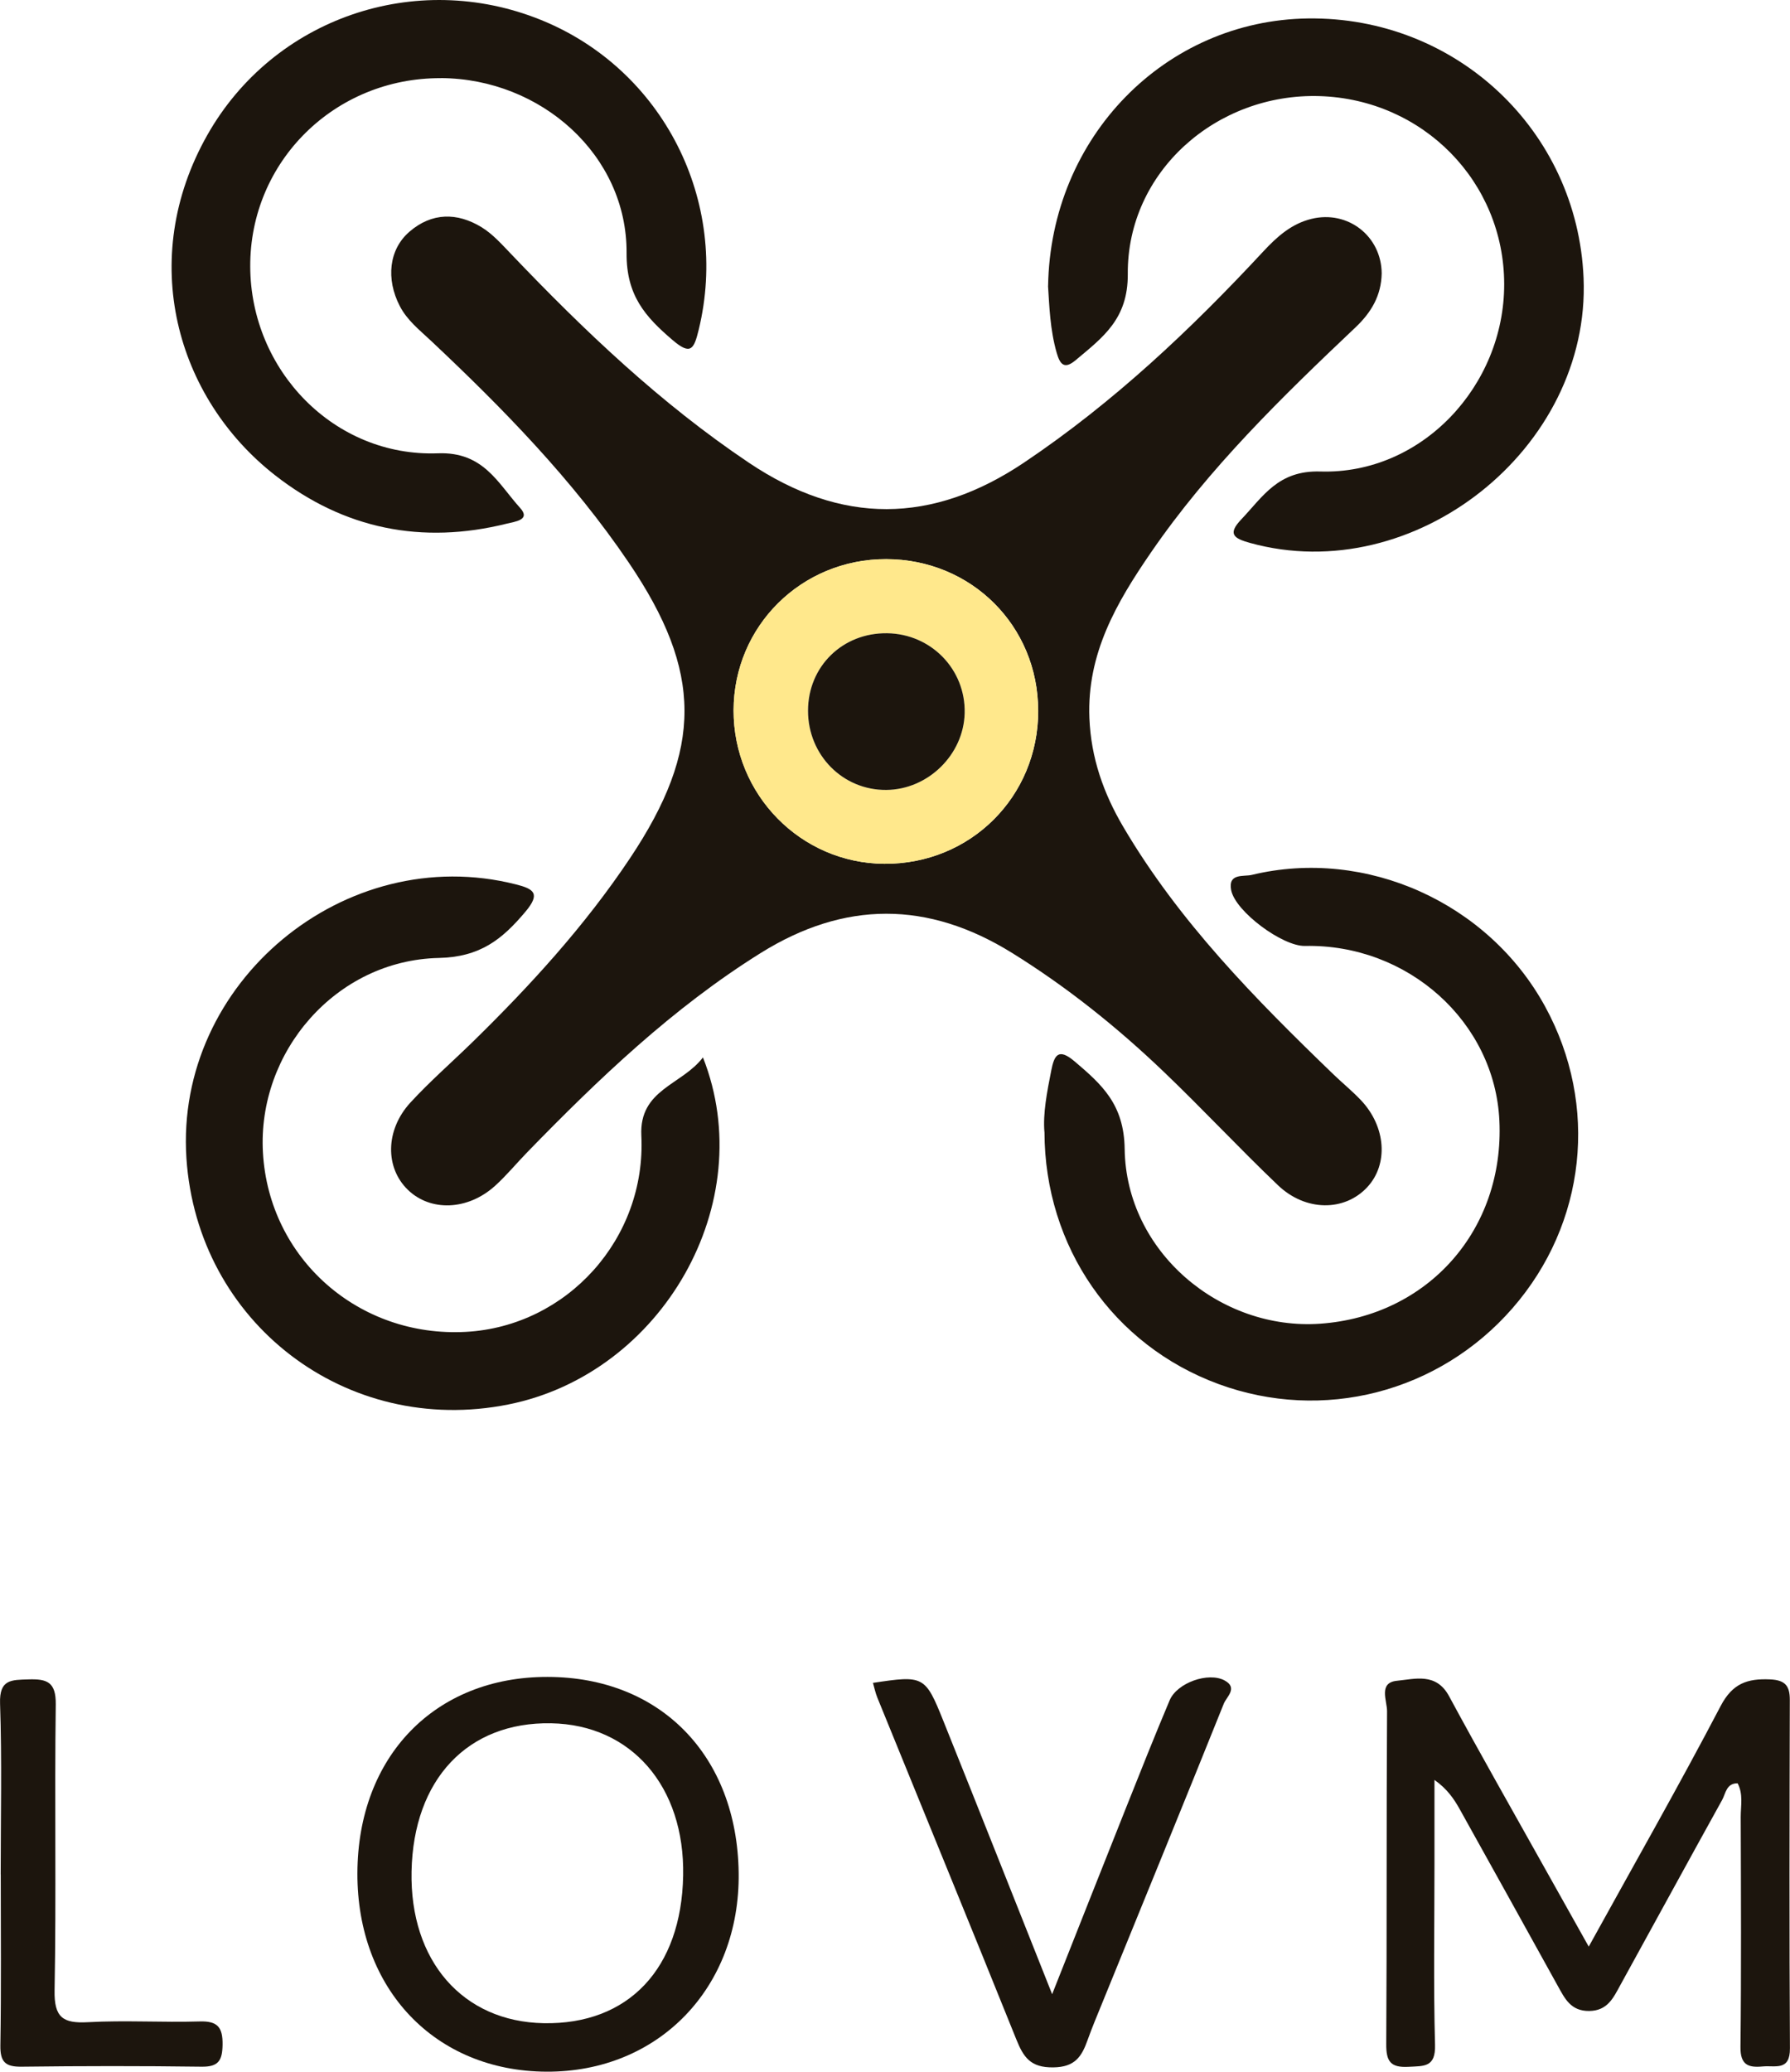 <?xml version="1.0" encoding="UTF-8"?><svg id="Livello_2" xmlns="http://www.w3.org/2000/svg" viewBox="0 0 287.28 332.39"><defs><style>.cls-1{fill:#ffe88c;}.cls-2{fill:#1c150d;}</style></defs><g id="Livello_1-2"><path class="cls-2" d="M221.75,43.86c-.07,3.54-1.64,6.24-4.21,8.67-11.84,11.21-23.53,22.58-32.82,36.11-5.5,8.01-10.3,16.21-9.88,26.58.26,6.4,2.27,12.06,5.41,17.4,8.94,15.22,21.2,27.65,33.79,39.79,1.44,1.38,2.99,2.65,4.36,4.09,4.05,4.26,4.46,10.31,1.02,13.99-3.63,3.89-9.86,3.92-14.31-.32-6.25-5.96-12.15-12.3-18.4-18.27-7.46-7.13-15.5-13.56-24.3-19.02-13.48-8.36-26.85-8.39-40.35.04-14.09,8.8-25.96,20.14-37.45,31.96-1.74,1.79-3.33,3.73-5.18,5.4-4.37,3.94-10.35,4.14-13.98.61-3.65-3.54-3.63-9.56.39-13.96,3.14-3.42,6.67-6.49,10-9.74,9.29-9.08,18.03-18.65,25.27-29.49,11.7-17.53,11.68-29.9-.19-47.42-9.01-13.3-20.16-24.71-31.81-35.66-1.81-1.7-3.78-3.24-4.96-5.54-2.22-4.31-1.75-9.05,1.57-11.91,3.59-3.09,7.65-3.1,11.56-.72,1.8,1.1,3.28,2.78,4.77,4.33,11.72,12.29,23.96,23.95,38.15,33.47,14.84,9.96,29.38,9.88,44.15-.03,14.32-9.61,26.75-21.33,38.43-33.91,2.2-2.36,4.52-4.43,7.73-5.2,5.83-1.41,11.2,2.79,11.24,8.76ZM166.62,114.02c-.01-13.61-10.74-24.29-24.4-24.31-13.59-.02-24.45,10.74-24.48,24.25-.03,13.54,10.78,24.55,24.19,24.63,13.81.08,24.71-10.76,24.7-24.57Z"/><path class="cls-2" d="M167.62,181.62c-.25-2.96.41-6.39,1.09-9.82.48-2.47,1.12-3.74,3.75-1.51,4.42,3.75,7.94,6.91,8.04,14.07.23,16.48,15.34,29.15,31.38,28.02,17.32-1.22,29.58-15.09,28.76-32.57-.74-15.86-14.68-28.38-31.21-28.04-3.59.08-11.18-5.53-11.84-8.96-.53-2.77,2.02-2.12,3.32-2.44,18.31-4.41,37.97,4.45,47.08,21.14,8.64,15.82,6.58,34.83-5.25,48.39-11.8,13.53-30.44,18.33-47.21,12.15-16.85-6.21-27.87-21.96-27.9-40.45Z"/><path class="cls-2" d="M70.76,12.54c-17.03-.08-30.66,13.37-30.6,30.21.05,16.66,13.47,30.6,30.13,29.98,7.33-.27,9.62,4.83,13.19,8.77,1.75,1.93-.85,2.19-2.12,2.51-13.63,3.4-26.16.87-37.19-7.74-15.93-12.44-22.17-34.71-10.89-54.62C43.9,2.9,66.7-4.93,86.8,3.19c19.62,7.93,30.34,29.11,25.34,49.7-.77,3.16-1.28,4.17-4.22,1.65-4.36-3.73-7.4-7.12-7.36-13.93.11-15.7-13.73-28-29.79-28.08Z"/><path class="cls-2" d="M112.82,169.66c9.21,23.32-6.54,50.74-31.24,55.68-25.99,5.2-49.91-13.1-51.66-39.51-1.86-28.19,25.45-50.87,52.86-43.94,2.94.74,4,1.48,1.53,4.41-3.73,4.42-7.23,7.25-13.9,7.4-16.52.37-29.14,15.11-28.21,31.25.98,17,15.36,29.68,32.58,28.74,16.23-.89,28.96-14.96,28.15-31.48-.36-7.45,6.52-8.11,9.89-12.56Z"/><path class="cls-2" d="M168.21,45.89c.39-23.93,18.81-42.63,41.71-42.93,23.79-.31,43.24,18,44.23,41.64,1.15,27.36-27.17,49.82-53.53,42.51-2.6-.72-3.65-1.42-1.4-3.78,3.52-3.71,5.91-7.88,12.69-7.68,16.24.49,29.52-13.71,29.5-30.06-.02-16.42-13.01-29.65-29.62-30.17-16.53-.51-30.91,12.12-30.79,28.55.05,7.25-4.04,10.18-8.38,13.83-1.81,1.52-2.5.66-3.03-1.19-1.07-3.72-1.18-7.54-1.39-10.74Z"/><path class="cls-2" d="M254.98,312.32c7.32-13.26,14.47-25.81,21.17-38.6,1.91-3.65,4.31-4.43,7.94-4.27,2.42.11,3.17,1.03,3.16,3.31-.05,18.63-.09,37.26.02,55.88.02,3.69-2.35,2.72-4.36,2.91-2.37.23-3.61-.27-3.58-3.13.14-12.31.08-24.62.04-36.92,0-1.78.43-3.64-.5-5.38-1.82-.01-1.91,1.64-2.48,2.67-5.48,9.88-10.88,19.8-16.33,29.69-1.11,2.01-2.03,4.14-5.01,4.17-2.97.03-3.92-2.01-5.06-4.06-5.23-9.44-10.45-18.88-15.71-28.3-.93-1.67-2.02-3.27-4.06-4.71,0,4.52,0,9.04,0,13.56,0,9.65-.17,19.3.09,28.94.1,3.63-1.73,3.39-4.25,3.53-2.92.16-3.6-.89-3.58-3.66.11-17.8.02-35.59.13-53.39.01-1.69-1.44-4.6,1.6-4.89,2.89-.28,6.29-1.35,8.35,2.47,4.97,9.2,10.16,18.29,15.26,27.42,2.26,4.04,4.53,8.08,7.15,12.75Z"/><path class="cls-2" d="M57.36,300.54c.06-18.74,12.44-31.52,30.52-31.49,18.12.03,30.42,12.63,30.67,31.42.25,18.45-12.86,32.01-30.86,31.92-17.87-.09-30.39-13.24-30.33-31.85ZM87.26,324.61c13.6.25,22.1-8.74,22.38-23.67.27-14.31-8.32-24.22-21.19-24.45-13.4-.24-22.1,9-22.4,23.77-.29,14.36,8.21,24.11,21.21,24.35Z"/><path class="cls-2" d="M140.09,270.01c8.14-1.23,8.4-1.15,11.29,6.05,5.73,14.27,11.38,28.57,17.48,43.9,4.22-10.66,8.06-20.38,11.93-30.09,2.27-5.7,4.54-11.41,6.93-17.07,1.19-2.81,6.21-4.59,8.82-3.18,2.19,1.19.3,2.64-.13,3.72-6.43,16.01-12.97,31.97-19.48,47.95-.81,2-1.66,3.99-2.38,6.02-.94,2.64-2.01,4.35-5.51,4.39-3.66.05-4.78-1.63-5.93-4.49-7.37-18.31-14.87-36.57-22.31-54.85-.3-.75-.47-1.55-.7-2.36Z"/><path class="cls-2" d="M.11,300.74c0-9.14.21-18.3-.1-27.43-.13-3.89,1.81-3.77,4.54-3.86,3-.1,4.44.41,4.4,4.01-.21,15.3.09,30.6-.19,45.89-.08,4.34,1.33,5.32,5.34,5.1,5.97-.33,11.97.06,17.95-.12,2.9-.09,3.71.96,3.67,3.74-.04,2.49-.62,3.55-3.34,3.52-9.64-.13-19.29-.12-28.93,0-2.59.03-3.43-.76-3.39-3.41.15-9.14.06-18.29.06-27.44Z"/><path class="cls-1" d="M166.62,114.02c.01,13.81-10.89,24.66-24.7,24.57-13.4-.08-24.22-11.1-24.19-24.63.03-13.51,10.9-24.27,24.48-24.25,13.67.02,24.39,10.71,24.4,24.31ZM142.38,101.6c-7.16-.1-12.7,5.33-12.7,12.44,0,7.11,5.59,12.76,12.56,12.7,6.69-.06,12.42-5.66,12.58-12.32.17-7.01-5.37-12.72-12.44-12.82Z"/><path class="cls-2" d="M142.38,101.6c7.06.1,12.61,5.81,12.44,12.82-.16,6.66-5.88,12.27-12.58,12.32-6.97.06-12.56-5.59-12.56-12.7,0-7.11,5.54-12.54,12.7-12.44Z"/></g></svg>